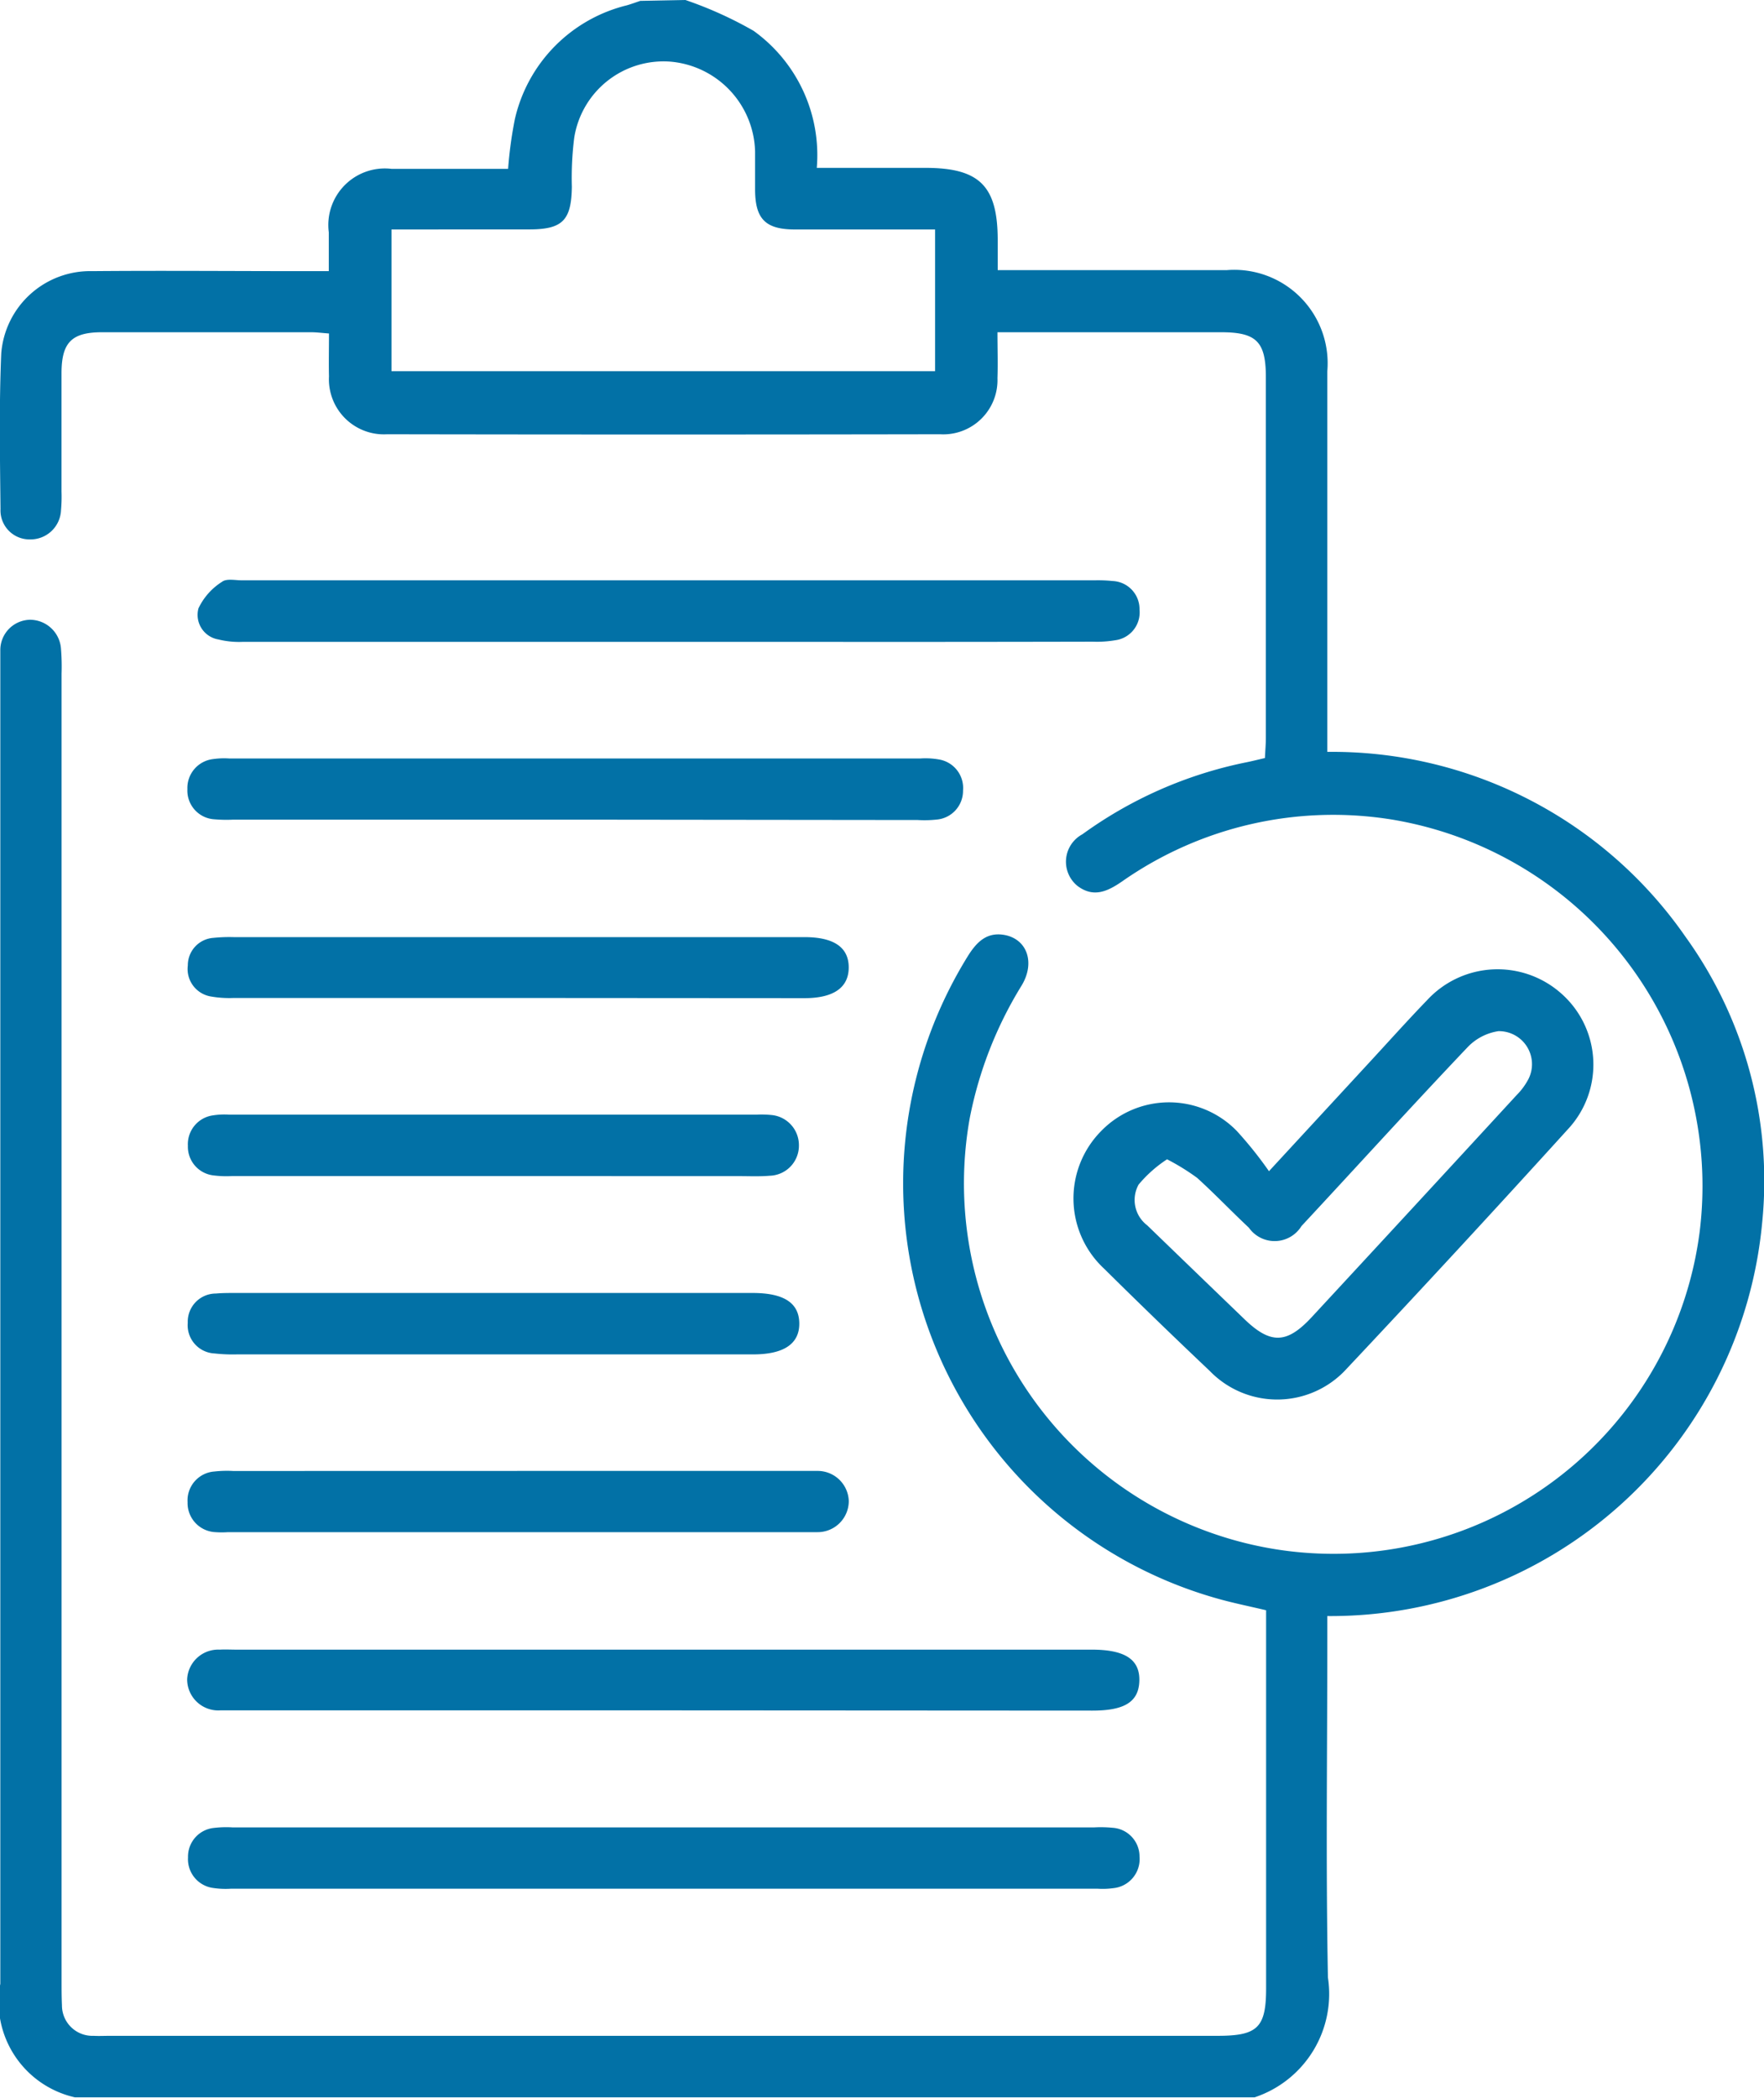 <svg xmlns="http://www.w3.org/2000/svg" width="28.333" height="33.68" viewBox="0 0 28.333 33.68">
  <g id="ic_health_index" transform="translate(-1266.356 656.752)">
    <path id="Path_80235" data-name="Path 80235" d="M1277.365-656.752a6.277,6.277,0,0,1,1.095.495,2.457,2.457,0,0,1,1.015,2.2h1.743c.871,0,1.162.29,1.163,1.158,0,.15,0,.3,0,.484h1.31c.789,0,1.578,0,2.367,0a1.5,1.5,0,0,1,1.617,1.623c0,1.9,0,3.791,0,5.687v.424a6.906,6.906,0,0,1,5.757,2.974,6.7,6.7,0,0,1,1.226,4.6,6.962,6.962,0,0,1-6.983,6.3v.38c0,1.808-.025,3.616.01,5.424a1.749,1.749,0,0,1-1.179,1.923h-18.945a1.57,1.57,0,0,1-1.2-1.823q0-10.541,0-21.081c0-.11,0-.22,0-.329a.487.487,0,0,1,.475-.489.5.5,0,0,1,.5.472,3.476,3.476,0,0,1,.009.394q0,10.491,0,20.983c0,.132,0,.264.006.394a.489.489,0,0,0,.509.491c.088.005.175,0,.263,0h17.792c.641,0,.777-.133.777-.764q0-2.861,0-5.723v-.345c-.248-.059-.483-.107-.714-.169A6.925,6.925,0,0,1,1281.9-641.4c.145-.233.313-.4.609-.338.353.078.474.453.253.813a6.37,6.37,0,0,0-.831,2.129,5.949,5.949,0,0,0,4.923,6.918,5.929,5.929,0,0,0,6.8-5.086,5.964,5.964,0,0,0-4.932-6.629,5.913,5.913,0,0,0-4.342.991c-.232.16-.46.269-.719.072a.5.5,0,0,1,.08-.828,6.766,6.766,0,0,1,2.626-1.154c.1-.02.19-.043.306-.07.005-.115.015-.221.015-.327q0-2.894,0-5.788c0-.571-.152-.721-.72-.721h-3.591c0,.263.008.5,0,.738a.871.871,0,0,1-.923.9q-4.44.008-8.88,0a.884.884,0,0,1-.934-.928c-.005-.219,0-.438,0-.69-.1-.007-.2-.02-.289-.02q-1.677,0-3.354,0c-.487,0-.65.161-.653.649,0,.636,0,1.272,0,1.907a2.406,2.406,0,0,1-.008.3.49.49,0,0,1-.5.47.466.466,0,0,1-.472-.487c-.008-.833-.024-1.667.012-2.5a1.433,1.433,0,0,1,1.464-1.32c1.129-.01,2.259,0,3.387,0h.41c0-.217,0-.42,0-.623a.908.908,0,0,1,1.009-1.019c.623,0,1.245,0,1.871,0a6.572,6.572,0,0,1,.109-.8,2.44,2.44,0,0,1,1.8-1.826c.072-.021.143-.047.214-.071Zm-4.721,3.684v2.275h8.731v-2.275c-.764,0-1.507,0-2.25,0-.47,0-.636-.165-.641-.626,0-.208,0-.417,0-.625a1.487,1.487,0,0,0-1.357-1.443,1.452,1.452,0,0,0-1.548,1.222,5.143,5.143,0,0,0-.038.785c-.007.539-.148.685-.678.686Z" fill="#0271a6"/>
    <path id="Path_80236" data-name="Path 80236" d="M1359.161-572.584l1.6-1.733c.313-.338.619-.681.939-1.012a1.54,1.54,0,0,1,2.159-.105,1.521,1.521,0,0,1,.1,2.18q-1.756,1.935-3.547,3.838a1.507,1.507,0,0,1-2.2.041q-.859-.813-1.7-1.645a1.538,1.538,0,0,1-.047-2.208,1.519,1.519,0,0,1,2.181,0A6.315,6.315,0,0,1,1359.161-572.584Zm-1.637-.191a2.069,2.069,0,0,0-.457.406.511.511,0,0,0,.137.653q.78.754,1.561,1.506c.419.405.68.4,1.075-.023q1.653-1.784,3.3-3.574a1.061,1.061,0,0,0,.192-.263.53.53,0,0,0-.487-.762.862.862,0,0,0-.5.264c-.9.947-1.774,1.911-2.662,2.865a.506.506,0,0,1-.845.026c-.28-.262-.545-.541-.831-.8A3.626,3.626,0,0,0,1357.524-572.775Z" transform="translate(-72.423 -65.365)" fill="#0271a6"/>
    <path id="Path_80237" data-name="Path 80237" d="M1289.687-504.185h6.905a1.958,1.958,0,0,1,.3.006.463.463,0,0,1,.432.461.469.469,0,0,1-.417.508,1.282,1.282,0,0,1-.262.009h-13.909a1.354,1.354,0,0,1-.295-.012.466.466,0,0,1-.4-.49.463.463,0,0,1,.418-.474,1.677,1.677,0,0,1,.3-.008Z" transform="translate(-12.665 -123.229)" fill="#0271a6"/>
    <path id="Path_80238" data-name="Path 80238" d="M1289.617-518.06h-6.772c-.1,0-.2,0-.3,0a.5.5,0,0,1-.535-.5.5.5,0,0,1,.524-.475c.087-.005.175,0,.263,0h13.741c.534,0,.775.157.766.5s-.244.479-.755.479Z" transform="translate(-12.648 -111.233)" fill="#0271a6"/>
    <path id="Path_80239" data-name="Path 80239" d="M1288.257-592.458h-5.486a2.226,2.226,0,0,1-.3-.005.462.462,0,0,1-.44-.485.467.467,0,0,1,.41-.482,1.248,1.248,0,0,1,.262-.01h11.1a1.225,1.225,0,0,1,.294.015.464.464,0,0,1,.392.5.463.463,0,0,1-.425.466,1.8,1.8,0,0,1-.3.007Z" transform="translate(-12.665 -51.135)" fill="#0271a6"/>
    <path id="Path_80240" data-name="Path 80240" d="M1287.369-533.947h4.536c.088,0,.176,0,.263,0a.5.5,0,0,1,.488.483.5.5,0,0,1-.505.5c-.044,0-.088,0-.132,0h-9.335a1.409,1.409,0,0,1-.2,0,.468.468,0,0,1-.448-.481.465.465,0,0,1,.433-.493,1.824,1.824,0,0,1,.3-.008Z" transform="translate(-12.667 -99.19)" fill="#0271a6"/>
    <path id="Path_80241" data-name="Path 80241" d="M1287.344-577.545q-2.283,0-4.567,0a1.7,1.7,0,0,1-.359-.023.447.447,0,0,1-.376-.5.441.441,0,0,1,.409-.442,2.507,2.507,0,0,1,.328-.012h9.167c.474,0,.712.165.711.488s-.243.492-.712.492Z" transform="translate(-12.669 -63.185)" fill="#0271a6"/>
    <path id="Path_80242" data-name="Path 80242" d="M1292.819-607.336c-1.479,0-7.766,0-9.246,0a1.389,1.389,0,0,1-.39-.039.4.4,0,0,1-.319-.5,1.021,1.021,0,0,1,.379-.426c.071-.055.212-.023.322-.023h13.684a2.356,2.356,0,0,1,.3.011.452.452,0,0,1,.43.459.451.451,0,0,1-.391.492,1.763,1.763,0,0,1-.359.023Q1295.022-607.334,1292.819-607.336Z" transform="translate(-13.32 -39.111)" fill="#0271a6"/>
    <path id="Path_80243" data-name="Path 80243" d="M1286.949-562.708h-4.2a1.638,1.638,0,0,1-.295-.01.463.463,0,0,1-.415-.476.467.467,0,0,1,.4-.488,1.182,1.182,0,0,1,.261-.012h8.473a1.587,1.587,0,0,1,.229.005.486.486,0,0,1,.451.483.483.483,0,0,1-.471.493c-.163.014-.328.006-.493.006Z" transform="translate(-12.665 -75.163)" fill="#0271a6"/>
    <path id="Path_80244" data-name="Path 80244" d="M1286.946-547.811h-4.11a2.613,2.613,0,0,1-.361-.015.453.453,0,0,1-.43-.492.452.452,0,0,1,.453-.47c.1-.009.2-.009.3-.009h8.319c.5,0,.746.158.75.486s-.245.5-.74.5Z" transform="translate(-12.673 -87.197)" fill="#0271a6"/>
  </g>
</svg>
